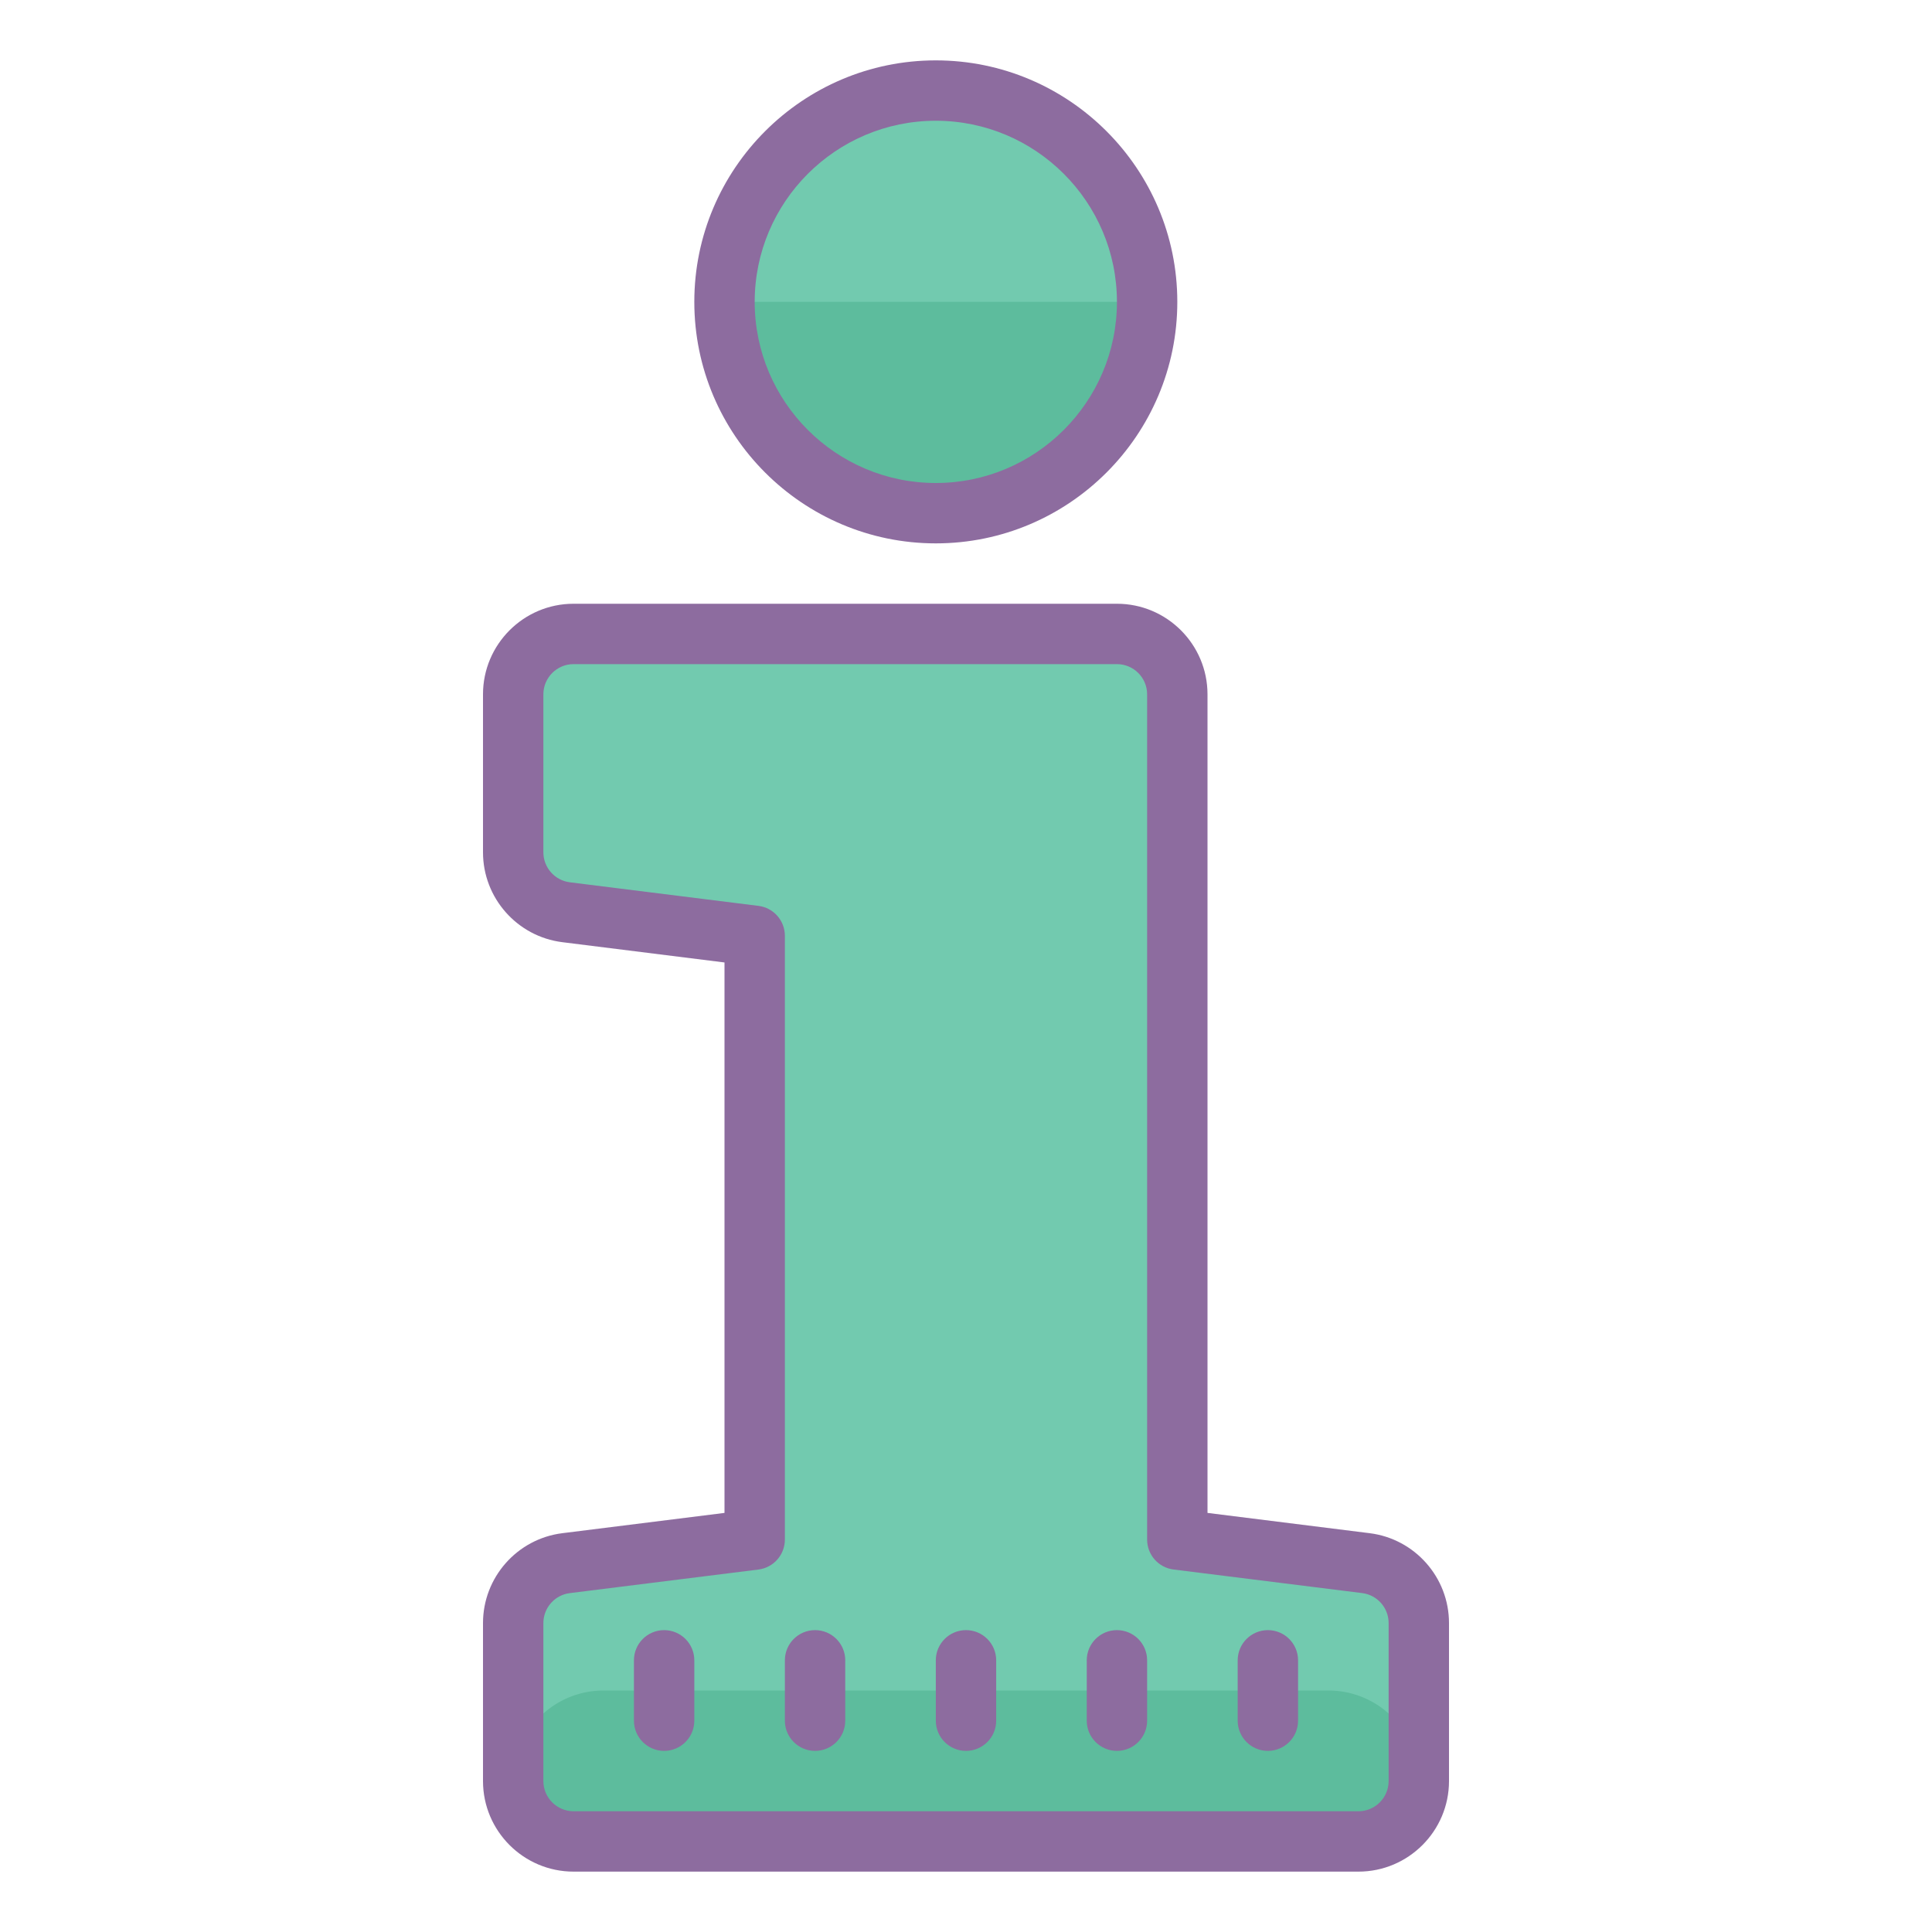 <svg xmlns="http://www.w3.org/2000/svg"  viewBox="0 0 64 64" width="50px" height="50px"><path fill="#72caaf" d="M47,53.77V59c0,1.1-0.9,2-2,2H19c-1.1,0-2-0.9-2-2v-5.23c0-1.01,0.75-1.86,1.75-1.99L25,51V31 l-6.25-0.78c-1-0.13-1.75-0.98-1.75-1.99V23c0-1.1,0.9-2,2-2h18c1.1,0,2,0.9,2,2v28l6.25,0.78C46.25,51.91,47,52.76,47,53.77z"/><path fill="#5dbc9d" d="M31 3A7 7 0 1 0 31 17 7 7 0 1 0 31 3zM47 59c0 1.1-.9 2-2 2H19c-1.1 0-2-.9-2-2 0-1.66 1.34-3 3-3h24C45.66 56 47 57.34 47 59z"/><path fill="#72caaf" d="M38,10H24c0-3.87,3.13-7,7-7S38,6.13,38,10z"/><path fill="#8d6c9f" d="M45.372,50.789L40,50.117V23c0-1.654-1.346-3-3-3H19c-1.654,0-3,1.346-3,3v5.234 c0,1.51,1.13,2.79,2.628,2.977L24,31.883v18.234l-5.372,0.672C17.13,50.976,16,52.256,16,53.766V59c0,1.654,1.346,3,3,3h26 c1.654,0,3-1.346,3-3v-5.234C48,52.256,46.87,50.976,45.372,50.789z M46,59c0,0.551-0.449,1-1,1H19c-0.551,0-1-0.449-1-1v-5.234 c0-0.503,0.376-0.93,0.876-0.992l6.248-0.781C25.625,51.93,26,51.504,26,51V31c0-0.504-0.375-0.93-0.876-0.992l-6.248-0.781 C18.376,29.164,18,28.738,18,28.234V23c0-0.551,0.449-1,1-1h18c0.551,0,1,0.449,1,1v28c0,0.504,0.375,0.93,0.876,0.992 l6.248,0.781c0.5,0.062,0.876,0.489,0.876,0.992V59z"/><path fill="#8d6c9f" d="M27 54c-.552 0-1 .448-1 1v2c0 .552.448 1 1 1s1-.448 1-1v-2C28 54.448 27.552 54 27 54zM32 54c-.552 0-1 .448-1 1v2c0 .552.448 1 1 1s1-.448 1-1v-2C33 54.448 32.552 54 32 54zM37 54c-.552 0-1 .448-1 1v2c0 .552.448 1 1 1s1-.448 1-1v-2C38 54.448 37.552 54 37 54zM42 54c-.552 0-1 .448-1 1v2c0 .552.448 1 1 1s1-.448 1-1v-2C43 54.448 42.552 54 42 54zM22 54c-.552 0-1 .448-1 1v2c0 .552.448 1 1 1s1-.448 1-1v-2C23 54.448 22.552 54 22 54zM31 18c4.411 0 8-3.589 8-8s-3.589-8-8-8-8 3.589-8 8S26.589 18 31 18zM31 4c3.309 0 6 2.691 6 6s-2.691 6-6 6-6-2.691-6-6S27.691 4 31 4z"/></svg>